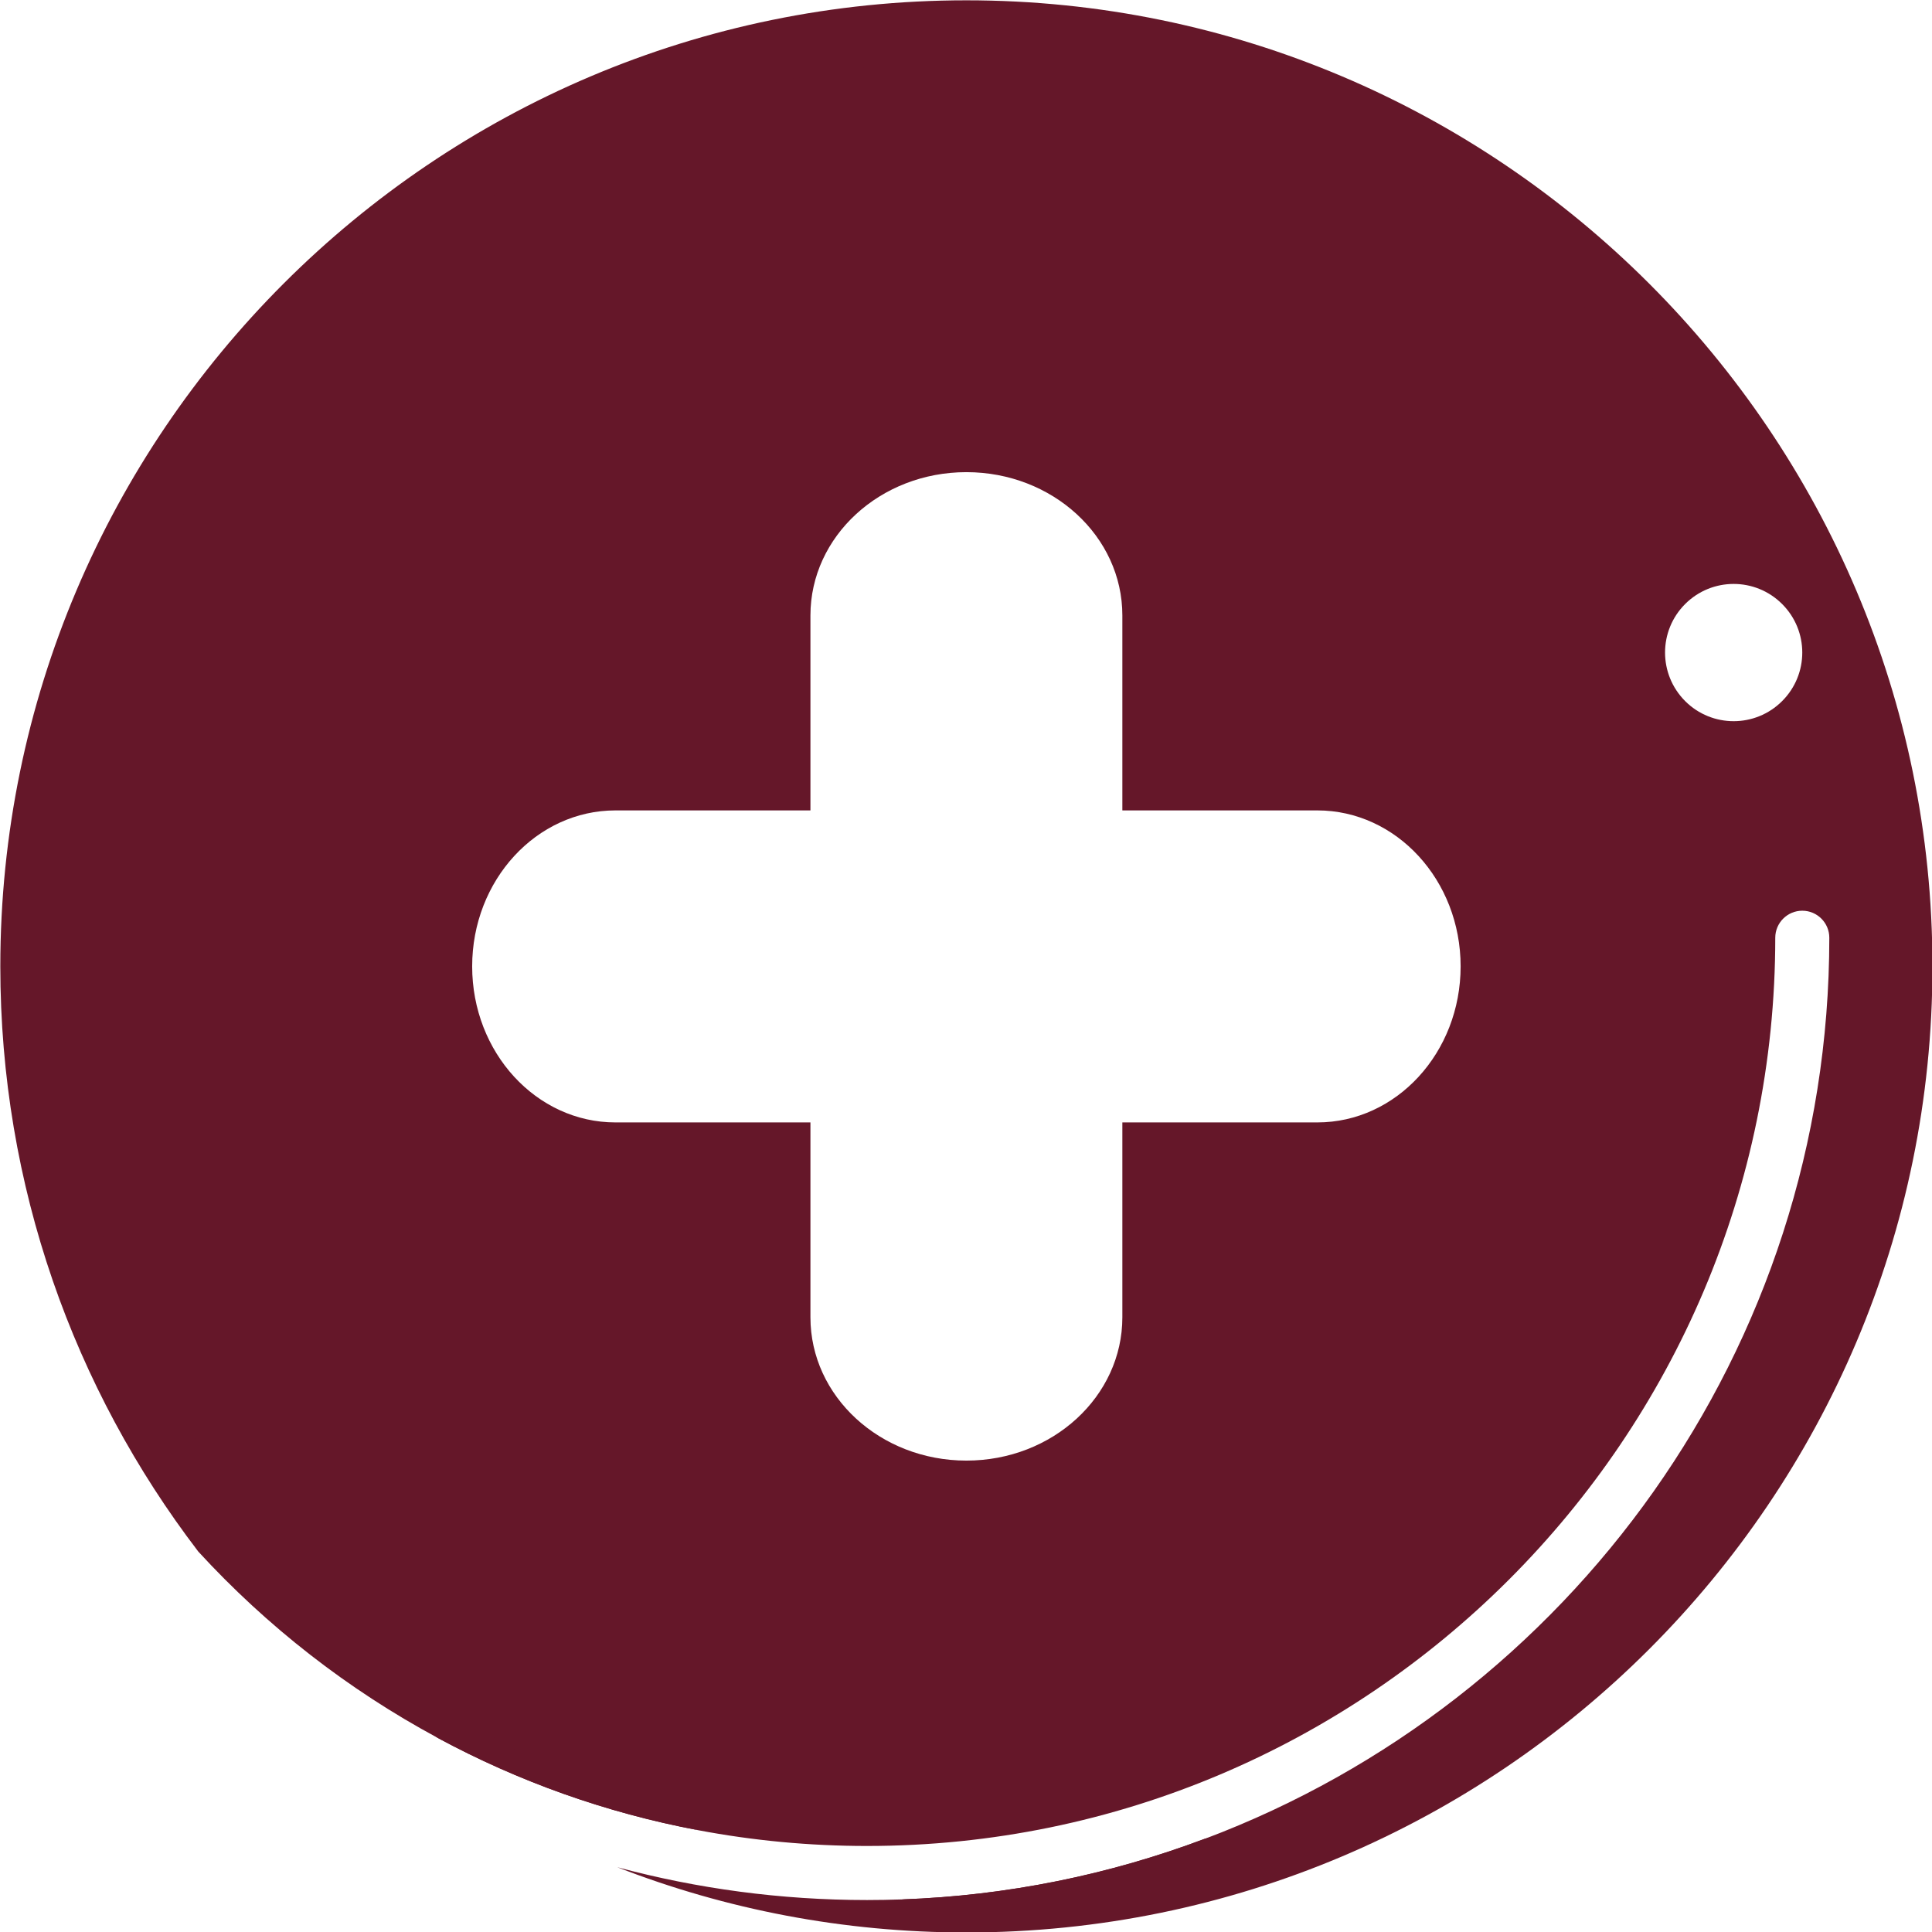 <?xml version="1.0" encoding="UTF-8" standalone="no"?><svg xmlns="http://www.w3.org/2000/svg" xmlns:xlink="http://www.w3.org/1999/xlink" fill="#000000" height="255.1" preserveAspectRatio="xMidYMid meet" version="1" viewBox="85.0 85.0 255.1 255.1" width="255.1" zoomAndPan="magnify"><g fill="#651729" id="change1_1"><path d="M212.602,89.119c-68.204,0-123.482,55.288-123.482,123.481c0,42.299,21.259,79.623,53.678,101.868 l0.01,0.011c10.603,5.719,22.163,9.878,34.367,12.172c0.011,0.01,0.021,0.01,0.021,0.01c7.228,1.367,14.671,2.08,22.285,2.08 c66.126,0,119.924-53.798,119.924-119.923c0-1.967,1.601-3.568,3.568-3.568c1.967,0,3.568,1.601,3.568,3.568 c0,54.37-34.325,100.869-82.445,118.975c-0.013,0.01-0.032,0.01-0.052,0.01c-12.509,4.71-25.945,7.494-39.964,7.993 c2.813,0.194,5.657,0.296,8.522,0.296c68.204,0,123.48-55.287,123.48-123.491C336.082,144.407,280.806,89.119,212.602,89.119z M258.937,233.204h-25.742v25.732c0,10.45-9.215,18.921-20.593,18.921s-20.593-8.471-20.593-18.921v-25.732h-25.742 c-10.45,0-18.923-9.227-18.923-20.604c0-11.367,8.473-20.594,18.923-20.594h25.742v-25.742c0-10.45,9.215-18.921,20.593-18.921 s20.593,8.471,20.593,18.921v25.742h25.742c10.45,0,18.923,9.227,18.923,20.594C277.859,223.978,269.387,233.204,258.937,233.204 z M320.312,177.571c-3.538,3.538-9.268,3.538-12.806,0c-3.538-3.548-3.538-9.278,0-12.815c3.538-3.538,9.268-3.538,12.806,0 C323.857,168.293,323.857,174.033,320.312,177.571z" fill="inherit"/><path d="M212.602,85.041c-70.335,0-127.56,57.224-127.56,127.559c0,29.005,9.727,55.788,26.11,77.227 c0,0.01,0,0.01,0,0.01c0.01,0.011,0.02,0.031,0.04,0.041l0.01,0.011c9.044,9.849,19.717,18.188,31.595,24.58l0.01,0.011 c10.603,5.719,22.163,9.878,34.367,12.172c-48.608-15.129-83.986-60.538-83.986-114.051c0-65.839,53.565-119.413,119.414-119.413 c65.839,0,119.412,53.574,119.412,119.413c0,54.951-37.313,101.348-87.919,115.193c-0.013,0.01-0.032,0.01-0.052,0.01 c-12.509,4.71-25.945,7.494-39.964,7.993h-0.012c-1.518,0.052-3.047,0.082-4.588,0.082c-11.397,0-22.448-1.508-32.97-4.333 c14.305,5.566,29.852,8.615,46.092,8.615c70.335,0,127.558-57.224,127.558-127.559S282.937,85.041,212.602,85.041z" fill="inherit"/></g></svg>